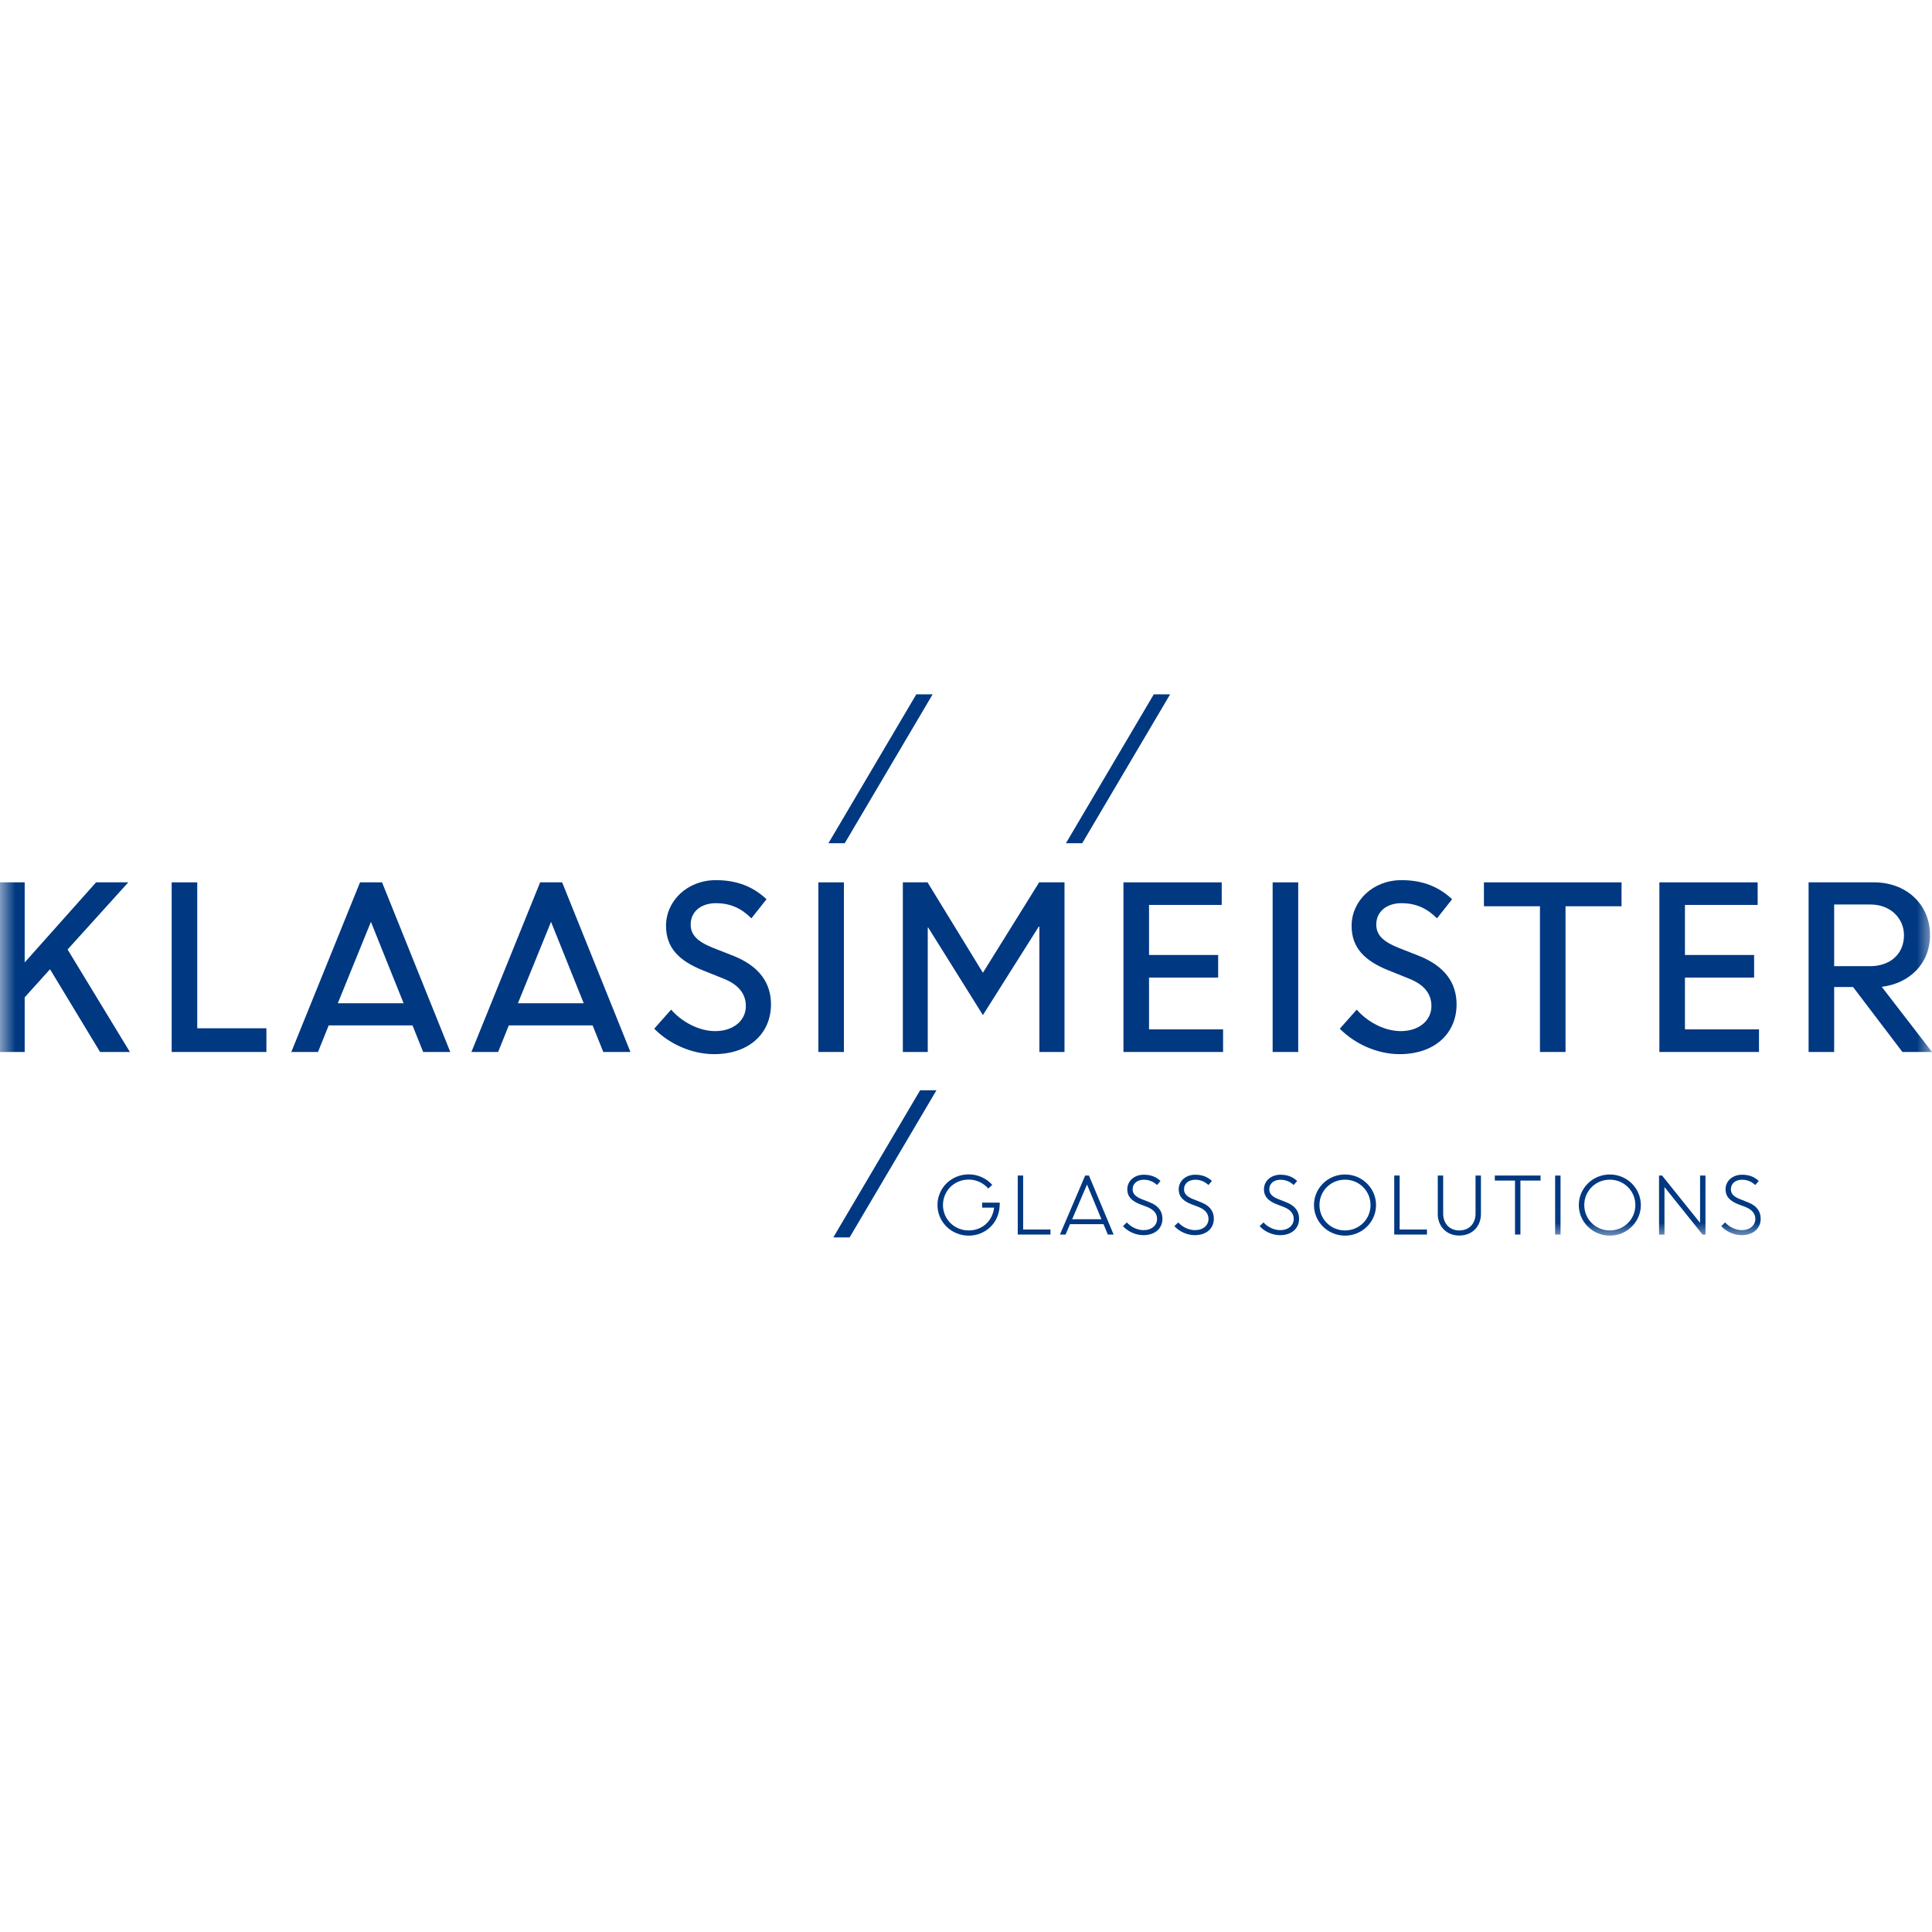 <svg width="64" height="64" viewBox="0 0 64 64" fill="none" xmlns="http://www.w3.org/2000/svg">
<path fill-rule="evenodd" clip-rule="evenodd" d="M30.48 36.117L27.605 40.99H28.145L31.021 36.117H30.48Z" fill="#003882"/>
<path fill-rule="evenodd" clip-rule="evenodd" d="M30.354 23L27.443 27.933H27.983L30.895 23H30.354Z" fill="#003882"/>
<path fill-rule="evenodd" clip-rule="evenodd" d="M38.221 23L35.31 27.933H35.85L38.762 23H38.221Z" fill="#003882"/>
<path fill-rule="evenodd" clip-rule="evenodd" d="M32.093 39.075C32.347 39.075 32.575 39.189 32.739 39.371L32.87 39.25C32.678 39.035 32.398 38.903 32.093 38.903C31.501 38.903 31.055 39.364 31.055 39.918C31.055 40.469 31.504 40.932 32.093 40.932C32.636 40.932 33.1 40.519 33.116 39.925L33.118 39.839H32.534V40.004H32.931C32.877 40.464 32.519 40.76 32.093 40.76C31.604 40.76 31.237 40.38 31.237 39.918C31.237 39.457 31.599 39.075 32.093 39.075Z" fill="#003882"/>
<path fill-rule="evenodd" clip-rule="evenodd" d="M33.714 38.941V40.896H34.798V40.729H33.893V38.941H33.714Z" fill="#003882"/>
<path fill-rule="evenodd" clip-rule="evenodd" d="M35.517 40.388L36.009 39.239L36.486 40.388H35.517ZM35.948 38.941L35.112 40.896H35.299L35.445 40.552H36.555L36.698 40.896H36.89L36.073 38.941H35.948Z" fill="#003882"/>
<path fill-rule="evenodd" clip-rule="evenodd" d="M37.882 40.75C37.664 40.75 37.451 40.633 37.328 40.494L37.2 40.618C37.354 40.788 37.61 40.916 37.876 40.916C38.261 40.916 38.507 40.694 38.507 40.373C38.507 40.138 38.389 39.948 38.084 39.827L37.833 39.728C37.592 39.634 37.52 39.531 37.52 39.394C37.52 39.199 37.682 39.08 37.889 39.08C38.074 39.08 38.212 39.149 38.328 39.255L38.443 39.121C38.302 38.989 38.133 38.914 37.889 38.914C37.584 38.914 37.343 39.113 37.343 39.399C37.343 39.642 37.495 39.786 37.764 39.892L38.015 39.988C38.245 40.082 38.33 40.226 38.33 40.378C38.33 40.59 38.153 40.75 37.882 40.75Z" fill="#003882"/>
<path fill-rule="evenodd" clip-rule="evenodd" d="M39.585 40.75C39.367 40.75 39.154 40.633 39.031 40.494L38.903 40.618C39.057 40.788 39.313 40.916 39.58 40.916C39.964 40.916 40.21 40.694 40.21 40.373C40.21 40.138 40.092 39.948 39.787 39.827L39.536 39.728C39.295 39.634 39.223 39.531 39.223 39.394C39.223 39.199 39.385 39.08 39.593 39.08C39.777 39.08 39.916 39.149 40.031 39.255L40.146 39.121C40.005 38.989 39.836 38.914 39.593 38.914C39.288 38.914 39.046 39.113 39.046 39.399C39.046 39.642 39.198 39.786 39.467 39.892L39.718 39.988C39.949 40.082 40.033 40.226 40.033 40.378C40.033 40.59 39.857 40.75 39.585 40.75Z" fill="#003882"/>
<path fill-rule="evenodd" clip-rule="evenodd" d="M41.87 39.399C41.87 39.642 42.021 39.786 42.29 39.892L42.541 39.989C42.772 40.082 42.857 40.226 42.857 40.378C42.857 40.59 42.68 40.75 42.408 40.75C42.19 40.75 41.978 40.633 41.855 40.494L41.727 40.618C41.88 40.788 42.137 40.917 42.403 40.917C42.788 40.917 43.034 40.694 43.034 40.373C43.034 40.138 42.916 39.948 42.611 39.827L42.36 39.728C42.119 39.635 42.047 39.531 42.047 39.394C42.047 39.199 42.208 39.081 42.416 39.081C42.6 39.081 42.739 39.149 42.854 39.255L42.97 39.121C42.828 38.99 42.66 38.914 42.416 38.914C42.111 38.914 41.87 39.114 41.87 39.399Z" fill="#003882"/>
<path fill-rule="evenodd" clip-rule="evenodd" d="M44.555 39.078C45.024 39.078 45.401 39.45 45.401 39.92C45.401 40.388 45.026 40.76 44.555 40.76C44.083 40.76 43.709 40.388 43.709 39.92C43.709 39.45 44.083 39.078 44.555 39.078ZM44.555 40.932C45.121 40.932 45.583 40.479 45.583 39.92C45.583 39.359 45.121 38.906 44.555 38.906C43.988 38.906 43.527 39.359 43.527 39.92C43.527 40.479 43.988 40.932 44.555 40.932Z" fill="#003882"/>
<path fill-rule="evenodd" clip-rule="evenodd" d="M46.186 38.941V40.896H47.27V40.729H46.365V38.941H46.186Z" fill="#003882"/>
<path fill-rule="evenodd" clip-rule="evenodd" d="M48.34 40.76C48.007 40.76 47.807 40.517 47.807 40.206V38.941H47.628V40.216C47.628 40.621 47.913 40.929 48.34 40.929C48.776 40.929 49.058 40.621 49.058 40.216V38.941H48.879V40.208C48.879 40.522 48.676 40.76 48.34 40.76Z" fill="#003882"/>
<path fill-rule="evenodd" clip-rule="evenodd" d="M50.187 40.896H50.366V39.108H51.033V38.941H49.518V39.108H50.187V40.896Z" fill="#003882"/>
<mask id="mask0_1799_25972" style="mask-type:alpha" maskUnits="userSpaceOnUse" x="0" y="23" width="64" height="18">
<path d="M0 40.99H64V23H0V40.99Z" fill="#003882"/>
</mask>
<g mask="url(#mask0_1799_25972)">
<path fill-rule="evenodd" clip-rule="evenodd" d="M51.516 40.896H51.695V38.942H51.516V40.896Z" fill="#003882"/>
</g>
<mask id="mask1_1799_25972" style="mask-type:alpha" maskUnits="userSpaceOnUse" x="0" y="23" width="64" height="18">
<path d="M0 40.99H64V23H0V40.99Z" fill="#003882"/>
</mask>
<g mask="url(#mask1_1799_25972)">
<path fill-rule="evenodd" clip-rule="evenodd" d="M54.173 39.92C54.173 40.388 53.799 40.76 53.327 40.76C52.856 40.76 52.481 40.388 52.481 39.92C52.481 39.45 52.856 39.078 53.327 39.078C53.796 39.078 54.173 39.45 54.173 39.92ZM52.3 39.92C52.3 40.479 52.761 40.932 53.327 40.932C53.894 40.932 54.355 40.479 54.355 39.92C54.355 39.359 53.894 38.906 53.327 38.906C52.761 38.906 52.3 39.359 52.3 39.92Z" fill="#003882"/>
</g>
<mask id="mask2_1799_25972" style="mask-type:alpha" maskUnits="userSpaceOnUse" x="0" y="23" width="64" height="18">
<path d="M0 40.99H64V23H0V40.99Z" fill="#003882"/>
</mask>
<g mask="url(#mask2_1799_25972)">
<path fill-rule="evenodd" clip-rule="evenodd" d="M54.958 38.941V40.896H55.138V39.323L56.399 40.896H56.496V38.941H56.317V40.509L55.058 38.941H54.958Z" fill="#003882"/>
</g>
<mask id="mask3_1799_25972" style="mask-type:alpha" maskUnits="userSpaceOnUse" x="0" y="23" width="64" height="18">
<path d="M0 40.99H64V23H0V40.99Z" fill="#003882"/>
</mask>
<g mask="url(#mask3_1799_25972)">
<path fill-rule="evenodd" clip-rule="evenodd" d="M57.699 40.75C57.481 40.75 57.269 40.633 57.146 40.494L57.018 40.618C57.172 40.788 57.428 40.916 57.694 40.916C58.078 40.916 58.325 40.694 58.325 40.373C58.325 40.138 58.207 39.948 57.902 39.827L57.651 39.728C57.41 39.634 57.338 39.531 57.338 39.394C57.338 39.199 57.499 39.08 57.707 39.08C57.892 39.08 58.03 39.149 58.145 39.255L58.261 39.121C58.12 38.989 57.95 38.914 57.707 38.914C57.402 38.914 57.161 39.113 57.161 39.399C57.161 39.642 57.312 39.786 57.581 39.892L57.833 39.988C58.063 40.082 58.148 40.226 58.148 40.378C58.148 40.59 57.971 40.75 57.699 40.75Z" fill="#003882"/>
</g>
<mask id="mask4_1799_25972" style="mask-type:alpha" maskUnits="userSpaceOnUse" x="0" y="23" width="64" height="18">
<path d="M0 40.99H64V23H0V40.99Z" fill="#003882"/>
</mask>
<g mask="url(#mask4_1799_25972)">
<path fill-rule="evenodd" clip-rule="evenodd" d="M0 29.229H0.818V31.882L3.182 29.229H4.25L2.239 31.453L4.302 34.848H3.315L1.657 32.107L0.818 33.038V34.848H0V29.229Z" fill="#003882"/>
</g>
<mask id="mask5_1799_25972" style="mask-type:alpha" maskUnits="userSpaceOnUse" x="0" y="23" width="64" height="18">
<path d="M0 40.99H64V23H0V40.99Z" fill="#003882"/>
</mask>
<g mask="url(#mask5_1799_25972)">
<path fill-rule="evenodd" clip-rule="evenodd" d="M5.687 29.229H6.534V34.063H8.825V34.848H5.687V29.229Z" fill="#003882"/>
</g>
<mask id="mask6_1799_25972" style="mask-type:alpha" maskUnits="userSpaceOnUse" x="0" y="23" width="64" height="18">
<path d="M0 40.99H64V23H0V40.99Z" fill="#003882"/>
</mask>
<g mask="url(#mask6_1799_25972)">
<path fill-rule="evenodd" clip-rule="evenodd" d="M11.19 33.234H13.37L12.287 30.537L11.19 33.234ZM11.926 29.229H12.656L14.917 34.848H14.018L13.665 33.968H10.888L10.534 34.848H9.65L11.926 29.229Z" fill="#003882"/>
</g>
<mask id="mask7_1799_25972" style="mask-type:alpha" maskUnits="userSpaceOnUse" x="0" y="23" width="64" height="18">
<path d="M0 40.99H64V23H0V40.99Z" fill="#003882"/>
</mask>
<g mask="url(#mask7_1799_25972)">
<path fill-rule="evenodd" clip-rule="evenodd" d="M17.157 33.234H19.337L18.254 30.537L17.157 33.234ZM17.893 29.229H18.622L20.884 34.848H19.985L19.631 33.968H16.855L16.501 34.848H15.617L17.893 29.229Z" fill="#003882"/>
</g>
<mask id="mask8_1799_25972" style="mask-type:alpha" maskUnits="userSpaceOnUse" x="0" y="23" width="64" height="18">
<path d="M0 40.99H64V23H0V40.99Z" fill="#003882"/>
</mask>
<g mask="url(#mask8_1799_25972)">
<path fill-rule="evenodd" clip-rule="evenodd" d="M21.672 34.077L22.232 33.445C22.571 33.837 23.138 34.157 23.691 34.157C24.302 34.157 24.707 33.801 24.707 33.328C24.707 32.965 24.516 32.638 23.971 32.42L23.3 32.151C22.497 31.831 22.063 31.402 22.063 30.668C22.063 29.847 22.763 29.156 23.713 29.156C24.442 29.156 24.965 29.389 25.392 29.788L24.891 30.421C24.567 30.094 24.199 29.919 23.713 29.919C23.227 29.919 22.88 30.196 22.88 30.624C22.88 30.952 23.072 31.177 23.61 31.395L24.295 31.664C25.171 32.013 25.54 32.58 25.54 33.27C25.54 34.23 24.818 34.92 23.654 34.92C22.91 34.92 22.166 34.579 21.672 34.077Z" fill="#003882"/>
</g>
<mask id="mask9_1799_25972" style="mask-type:alpha" maskUnits="userSpaceOnUse" x="0" y="23" width="64" height="18">
<path d="M0 40.99H64V23H0V40.99Z" fill="#003882"/>
</mask>
<g mask="url(#mask9_1799_25972)">
<path fill-rule="evenodd" clip-rule="evenodd" d="M27.109 34.848H27.956V29.229H27.109V34.848Z" fill="#003882"/>
</g>
<mask id="mask10_1799_25972" style="mask-type:alpha" maskUnits="userSpaceOnUse" x="0" y="23" width="64" height="18">
<path d="M0 40.99H64V23H0V40.99Z" fill="#003882"/>
</mask>
<g mask="url(#mask10_1799_25972)">
<path fill-rule="evenodd" clip-rule="evenodd" d="M29.908 29.229H30.726L32.56 32.224L34.423 29.229H35.263V34.848H34.431V30.697H34.409L32.56 33.626L30.748 30.726H30.733V34.848H29.908V29.229Z" fill="#003882"/>
</g>
<mask id="mask11_1799_25972" style="mask-type:alpha" maskUnits="userSpaceOnUse" x="0" y="23" width="64" height="18">
<path d="M0 40.99H64V23H0V40.99Z" fill="#003882"/>
</mask>
<g mask="url(#mask11_1799_25972)">
<path fill-rule="evenodd" clip-rule="evenodd" d="M38.063 32.383V34.099H40.516V34.848H37.216V29.229H40.471V29.977H38.063V31.635H40.353V32.383H38.063Z" fill="#003882"/>
</g>
<mask id="mask12_1799_25972" style="mask-type:alpha" maskUnits="userSpaceOnUse" x="0" y="23" width="64" height="18">
<path d="M0 40.99H64V23H0V40.99Z" fill="#003882"/>
</mask>
<g mask="url(#mask12_1799_25972)">
<path fill-rule="evenodd" clip-rule="evenodd" d="M42.158 34.848H43.005V29.229H42.158V34.848Z" fill="#003882"/>
</g>
<mask id="mask13_1799_25972" style="mask-type:alpha" maskUnits="userSpaceOnUse" x="0" y="23" width="64" height="18">
<path d="M0 40.99H64V23H0V40.99Z" fill="#003882"/>
</mask>
<g mask="url(#mask13_1799_25972)">
<path fill-rule="evenodd" clip-rule="evenodd" d="M44.383 34.077L44.943 33.445C45.282 33.837 45.849 34.157 46.401 34.157C47.013 34.157 47.418 33.801 47.418 33.328C47.418 32.965 47.227 32.638 46.681 32.42L46.011 32.151C45.208 31.831 44.774 31.402 44.774 30.668C44.774 29.847 45.474 29.156 46.424 29.156C47.153 29.156 47.676 29.389 48.103 29.788L47.602 30.421C47.278 30.094 46.91 29.919 46.424 29.919C45.938 29.919 45.591 30.196 45.591 30.624C45.591 30.952 45.783 31.177 46.321 31.395L47.005 31.664C47.882 32.013 48.251 32.58 48.251 33.27C48.251 34.23 47.529 34.92 46.365 34.92C45.621 34.92 44.877 34.579 44.383 34.077Z" fill="#003882"/>
</g>
<mask id="mask14_1799_25972" style="mask-type:alpha" maskUnits="userSpaceOnUse" x="0" y="23" width="64" height="18">
<path d="M0 40.99H64V23H0V40.99Z" fill="#003882"/>
</mask>
<g mask="url(#mask14_1799_25972)">
<path fill-rule="evenodd" clip-rule="evenodd" d="M49.157 29.229H53.716V30.021H51.86V34.848H51.013V30.021H49.157V29.229Z" fill="#003882"/>
</g>
<mask id="mask15_1799_25972" style="mask-type:alpha" maskUnits="userSpaceOnUse" x="0" y="23" width="64" height="18">
<path d="M0 40.99H64V23H0V40.99Z" fill="#003882"/>
</mask>
<g mask="url(#mask15_1799_25972)">
<path fill-rule="evenodd" clip-rule="evenodd" d="M55.816 32.383V34.099H58.269V34.848H54.969V29.229H58.225V29.977H55.816V31.635H58.107V32.383H55.816Z" fill="#003882"/>
</g>
<mask id="mask16_1799_25972" style="mask-type:alpha" maskUnits="userSpaceOnUse" x="0" y="23" width="64" height="18">
<path d="M0 40.99H64V23H0V40.99Z" fill="#003882"/>
</mask>
<g mask="url(#mask16_1799_25972)">
<path fill-rule="evenodd" clip-rule="evenodd" d="M60.759 29.963V32.005H61.959C62.608 32.005 63.072 31.606 63.072 30.981C63.072 30.414 62.615 29.963 61.967 29.963H60.759ZM59.912 29.229H62.085C63.116 29.229 63.934 29.927 63.934 30.981C63.934 31.926 63.248 32.58 62.335 32.689L64 34.848H63.02L61.385 32.696H60.759V34.848H59.912V29.229Z" fill="#003882"/>
</g>
</svg>
